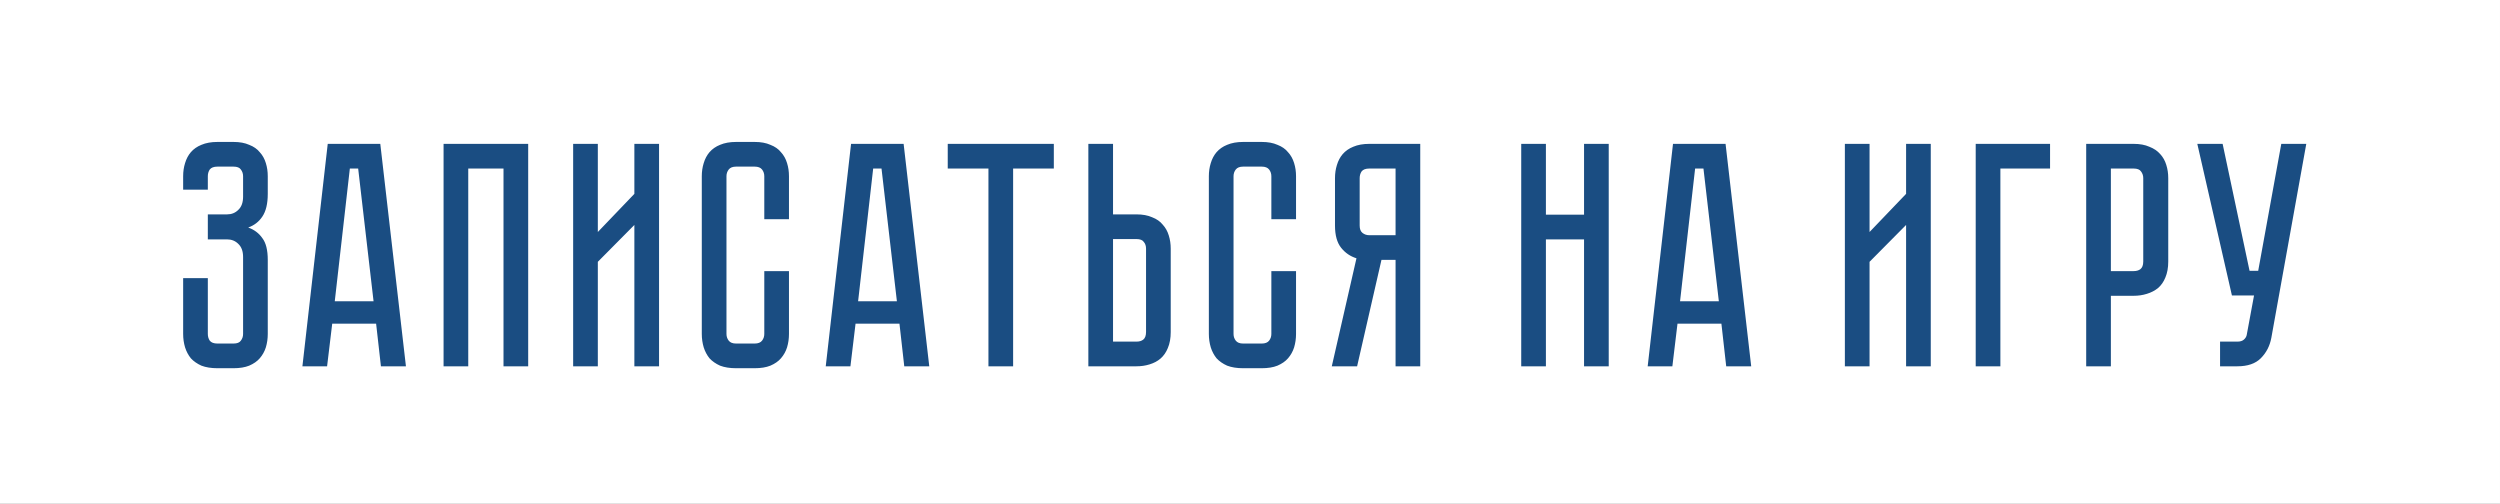 <?xml version="1.0" encoding="UTF-8"?> <svg xmlns="http://www.w3.org/2000/svg" width="273" height="55" viewBox="0 0 273 55" fill="none"><rect x="0" y="0" width="273" height="55" fill="#808080" stroke="none"/> <rect x="1.5" y="1.5" width="270" height="52" fill="white" stroke="white" stroke-width="3"></rect> <path d="M25.495 15.5C26.172 15.5 26.743 15.605 27.21 15.815C27.7 16.002 28.085 16.27 28.365 16.62C28.668 16.947 28.89 17.343 29.03 17.81C29.17 18.253 29.24 18.732 29.24 19.245V21.17C29.24 22.243 29.042 23.072 28.645 23.655C28.272 24.215 27.758 24.612 27.105 24.845C27.758 25.078 28.272 25.463 28.645 26C29.042 26.513 29.24 27.307 29.24 28.38V36.465C29.24 36.978 29.17 37.468 29.03 37.935C28.89 38.378 28.668 38.775 28.365 39.125C28.085 39.452 27.7 39.72 27.21 39.93C26.743 40.117 26.172 40.21 25.495 40.21H23.745C23.068 40.21 22.485 40.117 21.995 39.93C21.528 39.72 21.143 39.452 20.84 39.125C20.56 38.775 20.35 38.378 20.21 37.935C20.07 37.468 20 36.978 20 36.465V30.375H22.695V36.465C22.695 36.745 22.765 36.99 22.905 37.2C23.068 37.41 23.348 37.515 23.745 37.515H25.495C25.892 37.515 26.16 37.41 26.3 37.2C26.463 36.99 26.545 36.745 26.545 36.465V28.065C26.545 27.435 26.37 26.957 26.02 26.63C25.693 26.303 25.285 26.14 24.795 26.14H22.695V23.41H24.795C25.285 23.41 25.693 23.247 26.02 22.92C26.37 22.593 26.545 22.115 26.545 21.485V19.245C26.545 18.965 26.463 18.72 26.3 18.51C26.16 18.3 25.892 18.195 25.495 18.195H23.745C23.348 18.195 23.068 18.3 22.905 18.51C22.765 18.72 22.695 18.965 22.695 19.245V20.715H20V19.245C20 18.732 20.07 18.253 20.21 17.81C20.35 17.343 20.56 16.947 20.84 16.62C21.143 16.27 21.528 16.002 21.995 15.815C22.485 15.605 23.068 15.5 23.745 15.5H25.495ZM41.072 35.345H36.278L35.718 40H33.023L35.788 15.71H41.528L44.328 40H41.597L41.072 35.345ZM40.792 32.895L39.112 18.405H38.203L36.557 32.895H40.792ZM57.678 15.71V40H54.983V18.405H51.133V40H48.438V15.71H57.678ZM69.273 40V24.565L65.283 28.59V40H62.588V15.71H65.283V25.335L69.273 21.17V15.71H71.968V40H69.273ZM83.461 29.605H86.156V36.465C86.156 36.978 86.086 37.468 85.946 37.935C85.806 38.378 85.584 38.775 85.281 39.125C85.001 39.452 84.616 39.72 84.126 39.93C83.659 40.117 83.087 40.21 82.411 40.21H80.381C79.704 40.21 79.121 40.117 78.631 39.93C78.164 39.72 77.779 39.452 77.476 39.125C77.196 38.775 76.986 38.378 76.846 37.935C76.706 37.468 76.636 36.978 76.636 36.465V19.245C76.636 18.732 76.706 18.253 76.846 17.81C76.986 17.343 77.196 16.947 77.476 16.62C77.779 16.27 78.164 16.002 78.631 15.815C79.121 15.605 79.704 15.5 80.381 15.5H82.411C83.087 15.5 83.659 15.605 84.126 15.815C84.616 16.002 85.001 16.27 85.281 16.62C85.584 16.947 85.806 17.343 85.946 17.81C86.086 18.253 86.156 18.732 86.156 19.245V23.935H83.461V19.245C83.461 18.965 83.379 18.72 83.216 18.51C83.052 18.3 82.784 18.195 82.411 18.195H80.381C80.007 18.195 79.739 18.3 79.576 18.51C79.412 18.72 79.331 18.965 79.331 19.245V36.465C79.331 36.745 79.412 36.99 79.576 37.2C79.739 37.41 80.007 37.515 80.381 37.515H82.411C82.784 37.515 83.052 37.41 83.216 37.2C83.379 36.99 83.461 36.745 83.461 36.465V29.605ZM98.221 35.345H93.426L92.866 40H90.171L92.936 15.71H98.676L101.476 40H98.746L98.221 35.345ZM97.941 32.895L96.261 18.405H95.351L93.706 32.895H97.941ZM115.078 15.71V18.405H110.633V40H107.938V18.405H103.493V15.71H115.078ZM127.843 36.255C127.843 36.932 127.738 37.515 127.528 38.005C127.341 38.472 127.073 38.857 126.723 39.16C126.396 39.44 125.999 39.65 125.533 39.79C125.089 39.93 124.611 40 124.098 40H118.848V15.71H121.543V23.41H124.098C124.774 23.41 125.346 23.515 125.813 23.725C126.303 23.912 126.688 24.18 126.968 24.53C127.271 24.857 127.493 25.253 127.633 25.72C127.773 26.163 127.843 26.642 127.843 27.155V36.255ZM125.148 27.155C125.148 26.852 125.066 26.607 124.903 26.42C124.763 26.21 124.494 26.105 124.098 26.105H121.543V37.305H124.098C124.401 37.305 124.646 37.235 124.833 37.095C125.043 36.932 125.148 36.652 125.148 36.255V27.155ZM138.832 29.605H141.527V36.465C141.527 36.978 141.457 37.468 141.317 37.935C141.177 38.378 140.955 38.775 140.652 39.125C140.372 39.452 139.987 39.72 139.497 39.93C139.03 40.117 138.459 40.21 137.782 40.21H135.752C135.075 40.21 134.492 40.117 134.002 39.93C133.535 39.72 133.15 39.452 132.847 39.125C132.567 38.775 132.357 38.378 132.217 37.935C132.077 37.468 132.007 36.978 132.007 36.465V19.245C132.007 18.732 132.077 18.253 132.217 17.81C132.357 17.343 132.567 16.947 132.847 16.62C133.15 16.27 133.535 16.002 134.002 15.815C134.492 15.605 135.075 15.5 135.752 15.5H137.782C138.459 15.5 139.03 15.605 139.497 15.815C139.987 16.002 140.372 16.27 140.652 16.62C140.955 16.947 141.177 17.343 141.317 17.81C141.457 18.253 141.527 18.732 141.527 19.245V23.935H138.832V19.245C138.832 18.965 138.75 18.72 138.587 18.51C138.424 18.3 138.155 18.195 137.782 18.195H135.752C135.379 18.195 135.11 18.3 134.947 18.51C134.784 18.72 134.702 18.965 134.702 19.245V36.465C134.702 36.745 134.784 36.99 134.947 37.2C135.11 37.41 135.379 37.515 135.752 37.515H137.782C138.155 37.515 138.424 37.41 138.587 37.2C138.75 36.99 138.832 36.745 138.832 36.465V29.605ZM155.091 15.71V40H152.396V28.38H150.856L148.196 40H145.431L148.126 28.205C147.45 27.995 146.89 27.61 146.446 27.05C146.003 26.49 145.781 25.685 145.781 24.635V19.455C145.781 18.942 145.851 18.463 145.991 18.02C146.131 17.553 146.341 17.157 146.621 16.83C146.925 16.48 147.31 16.212 147.776 16.025C148.266 15.815 148.85 15.71 149.526 15.71H155.091ZM152.396 18.405H149.526C149.13 18.405 148.85 18.51 148.686 18.72C148.546 18.93 148.476 19.175 148.476 19.455V24.635C148.476 25.008 148.581 25.277 148.791 25.44C149.001 25.603 149.246 25.685 149.526 25.685H152.396V18.405ZM172.978 15.71H175.673V40H172.978V26.14H168.813V40H166.118V15.71H168.813V23.445H172.978V15.71ZM187.977 35.345H183.182L182.622 40H179.927L182.692 15.71H188.432L191.232 40H188.502L187.977 35.345ZM187.697 32.895L186.017 18.405H185.107L183.462 32.895H187.697ZM208.145 40V24.565L204.155 28.59V40H201.46V15.71H204.155V25.335L208.145 21.17V15.71H210.84V40H208.145ZM223.867 15.71V18.405H218.442V40H215.747V15.71H223.867ZM236.773 28.555C236.773 29.232 236.668 29.815 236.458 30.305C236.271 30.772 236.003 31.157 235.653 31.46C235.303 31.74 234.894 31.95 234.428 32.09C233.984 32.23 233.506 32.3 232.993 32.3H230.508V40H227.812V15.71H232.993C233.669 15.71 234.241 15.815 234.708 16.025C235.198 16.212 235.594 16.48 235.898 16.83C236.201 17.157 236.423 17.553 236.562 18.02C236.703 18.463 236.773 18.942 236.773 19.455V28.555ZM234.043 19.455C234.043 19.175 233.961 18.93 233.798 18.72C233.658 18.51 233.389 18.405 232.993 18.405H230.508V29.605H232.993C233.296 29.605 233.541 29.535 233.728 29.395C233.938 29.232 234.043 28.952 234.043 28.555V19.455ZM248.031 36.885C247.868 37.772 247.483 38.518 246.876 39.125C246.293 39.708 245.441 40 244.321 40H242.431V37.305H244.321C244.625 37.305 244.858 37.235 245.021 37.095C245.185 36.955 245.29 36.792 245.336 36.605L246.141 32.265H243.726L239.946 15.71H242.711L245.651 29.57H246.596L249.116 15.71H251.846L248.031 36.885Z" fill="#1A4D82"></path> </svg> 